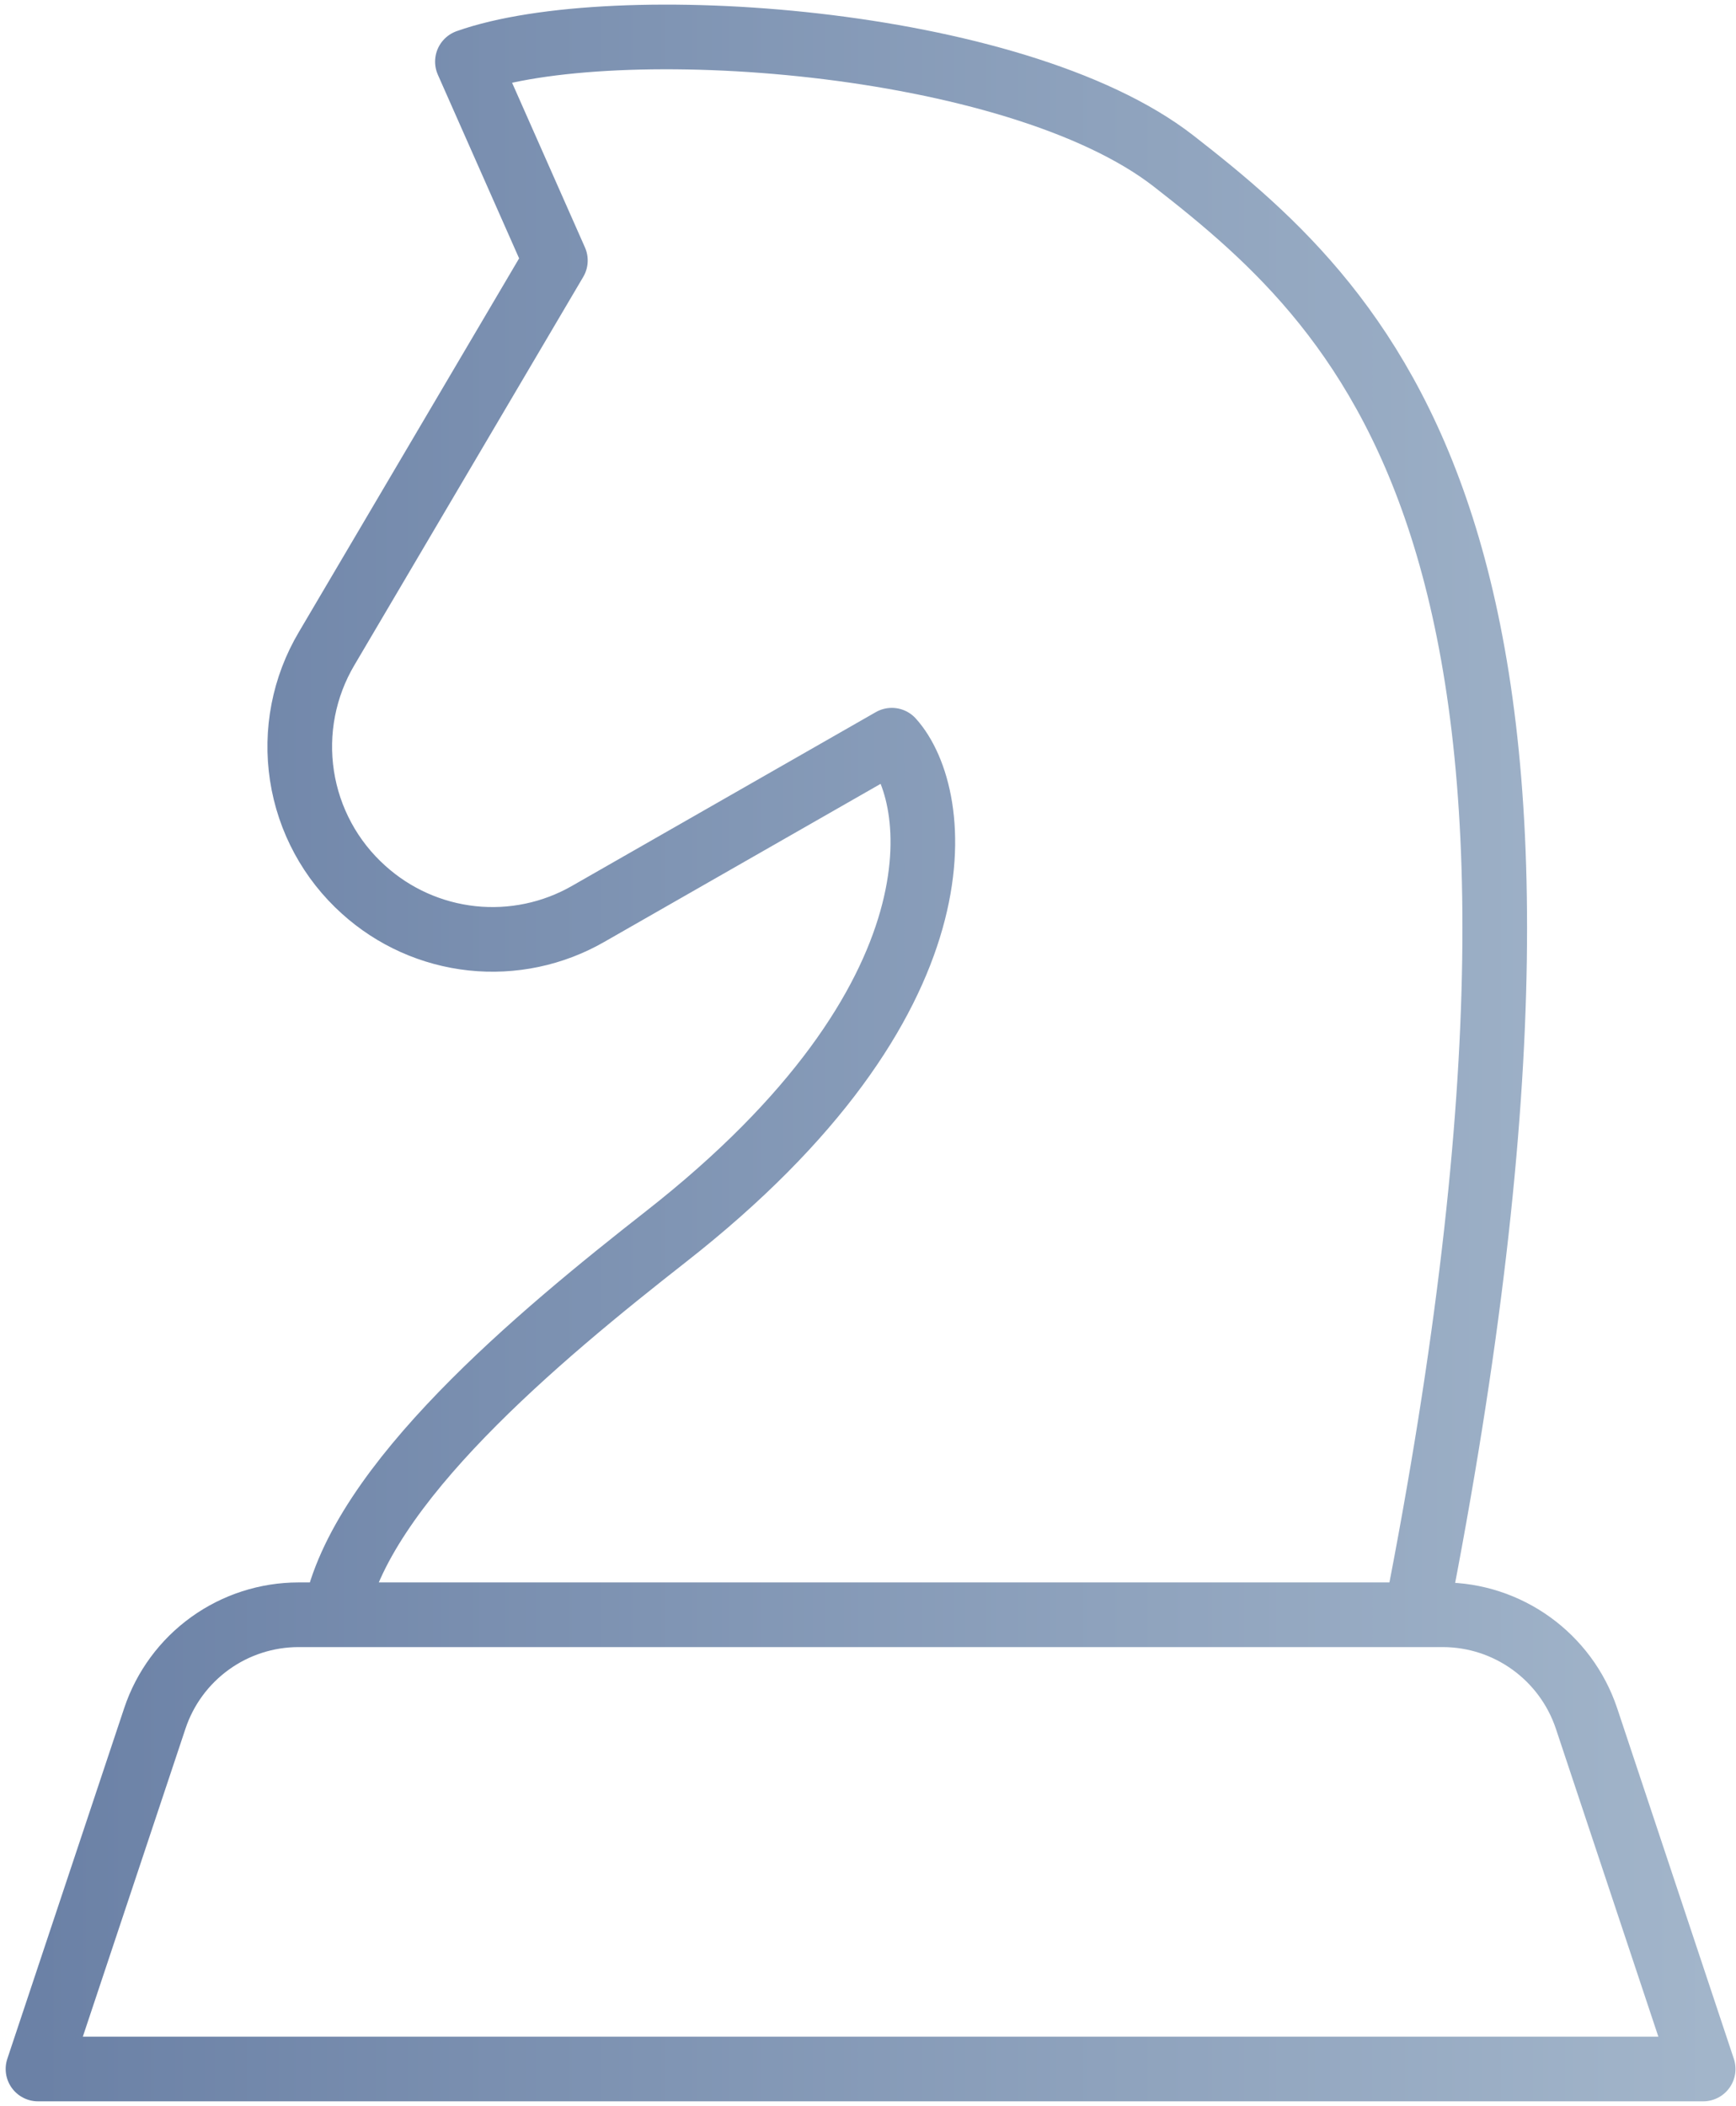 <svg width="188" height="228" viewBox="0 0 188 228" fill="none" xmlns="http://www.w3.org/2000/svg">
<path d="M36.268 174.822C38.942 160.776 58.369 144.648 72.094 133.902C105.009 108.145 101.963 86.112 96.581 80.138L63.7 98.939C59.89 101.127 55.486 102.053 51.118 101.585C46.749 101.116 42.641 99.278 39.382 96.333C35.795 93.117 33.434 88.757 32.703 83.995C31.971 79.233 32.914 74.365 35.371 70.221L60.146 28.201L50.618 6.675C66.357 1.091 109.866 4.052 127.076 17.421C148.569 34.158 176.051 59.543 153.358 174.805M16.773 186.025C17.864 182.764 19.953 179.928 22.744 177.918C25.534 175.908 28.886 174.825 32.325 174.822H156.235C163.292 174.822 169.553 179.34 171.804 186.025L184.445 224H4.114L16.773 186.025Z" stroke="url(#paint0_linear_1_161)" stroke-width="7" stroke-linecap="round" stroke-linejoin="round"/>
<defs>
<linearGradient id="paint0_linear_1_161" x1="4.114" y1="114" x2="185.191" y2="114" gradientUnits="userSpaceOnUse">
<stop stop-color="#6B81A6"/>
<stop offset="1" stop-color="#A2B5CA"/>
</linearGradient>
</defs>
</svg>

